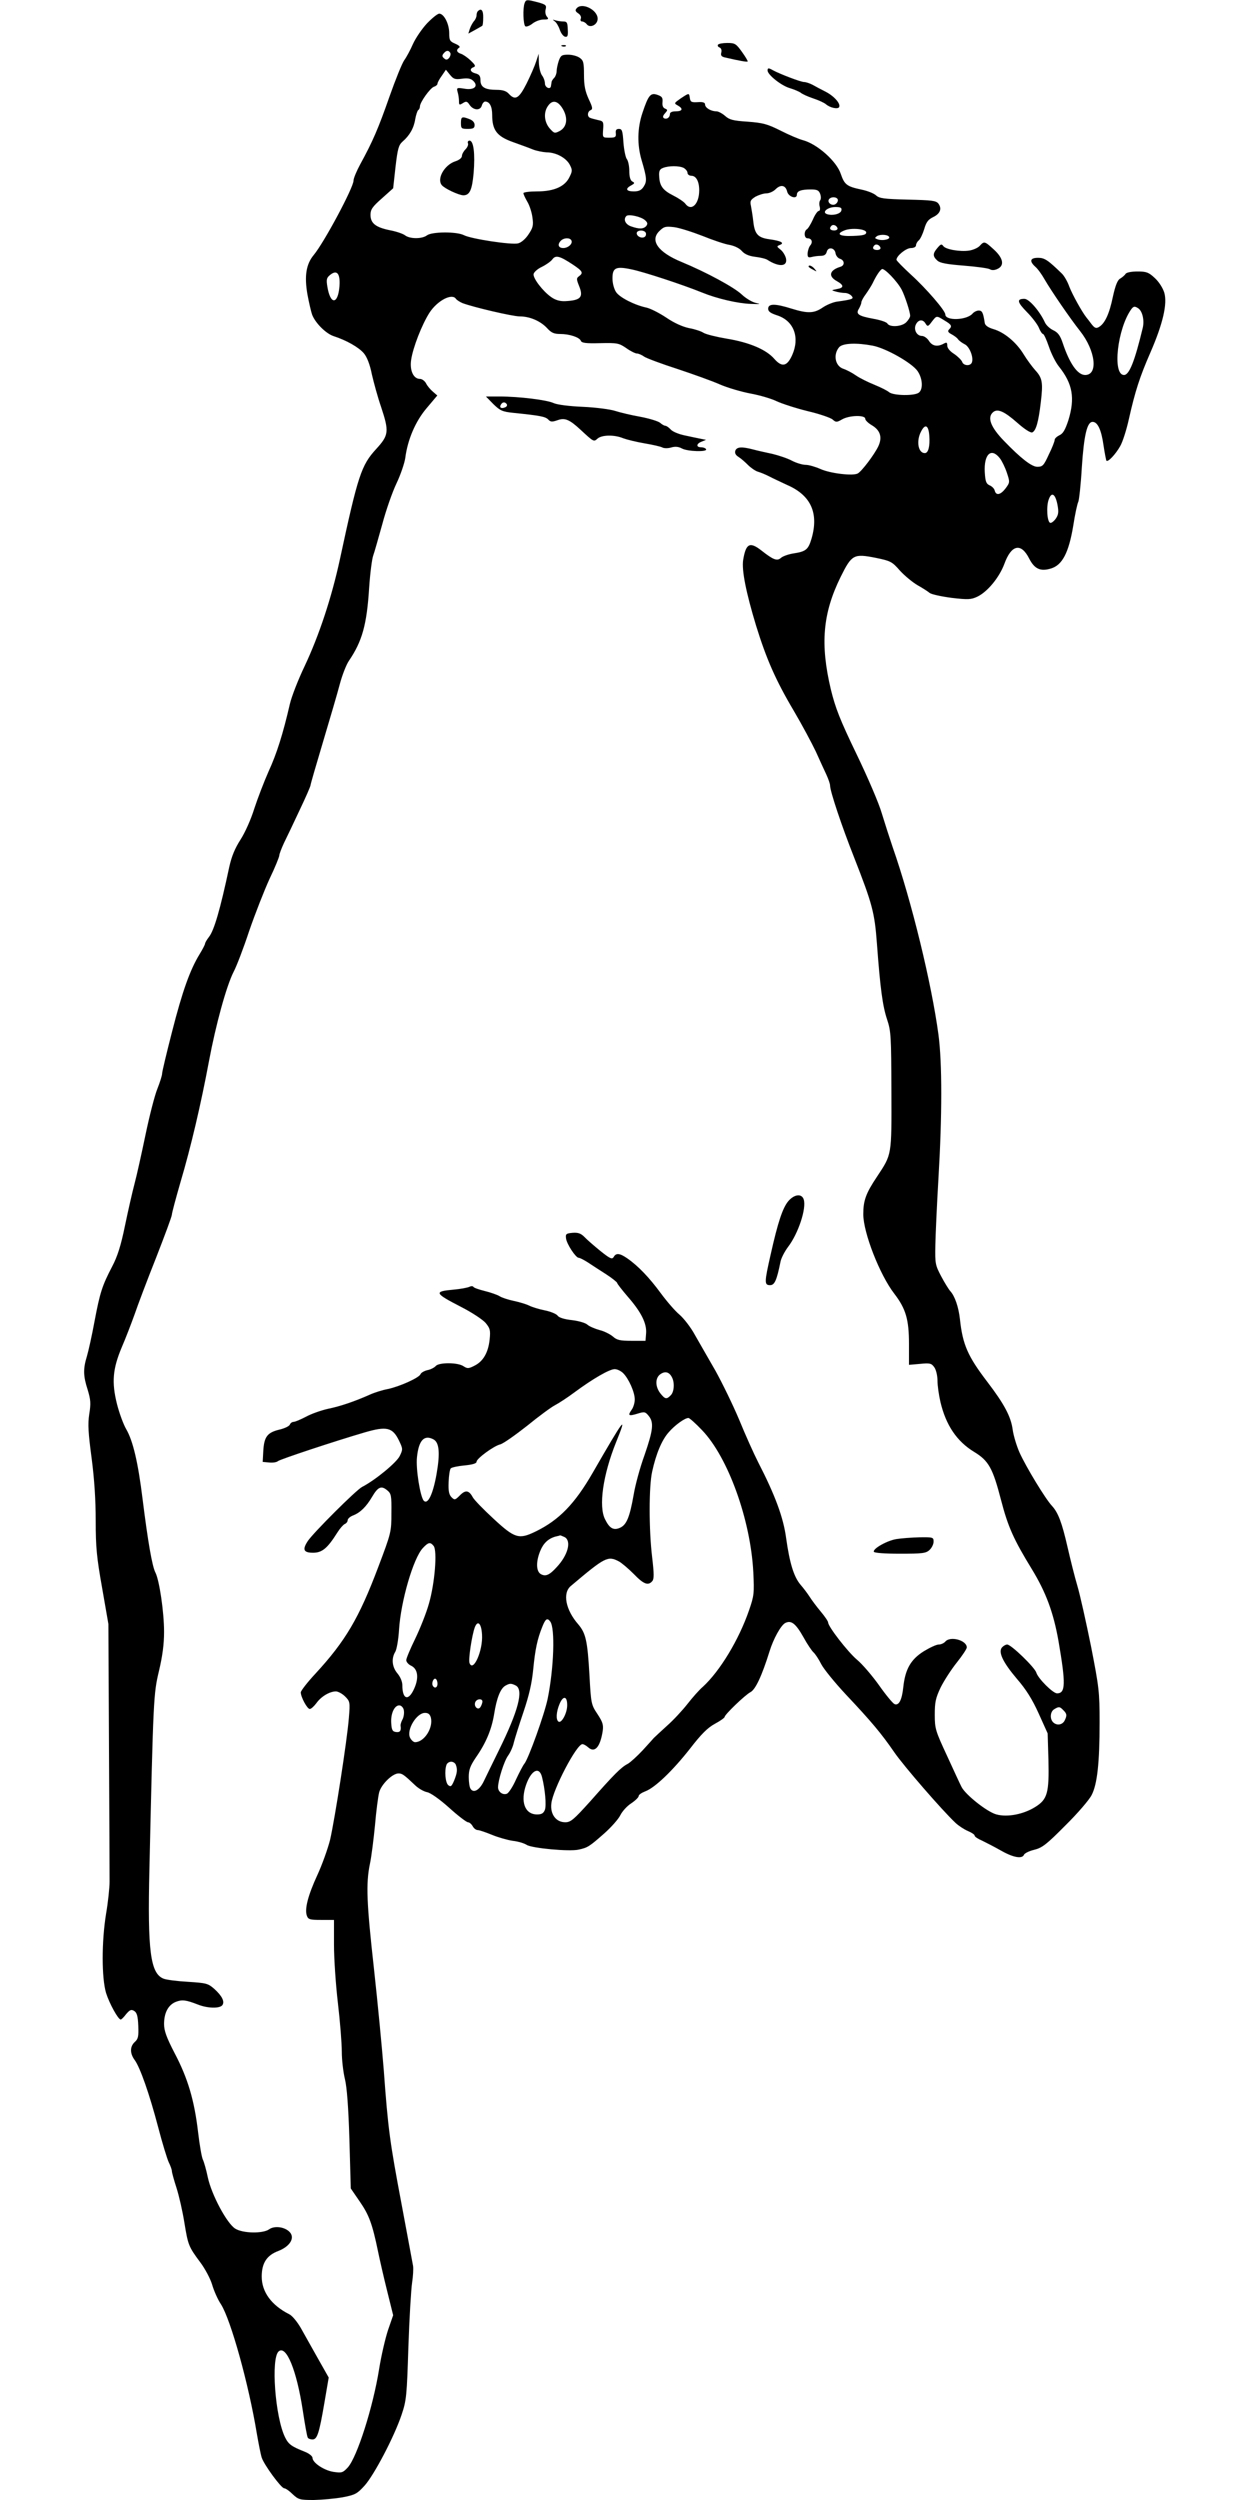 <?xml version="1.0" standalone="no"?>
<!DOCTYPE svg PUBLIC "-//W3C//DTD SVG 20010904//EN"
 "http://www.w3.org/TR/2001/REC-SVG-20010904/DTD/svg10.dtd">
<svg version="1.0" xmlns="http://www.w3.org/2000/svg"
 width="640pt" height="1280pt" viewBox="0 0 640 1280"
 preserveAspectRatio="xMidYMid meet">
<g transform="translate(0,1280) scale(0.1,-0.1)"
fill="#000000" stroke="none">
<path d="M2686 12784 c-10 -26 -7 -112 4 -119 6 -3 22 3 36 14 15 12 40 21 57
21 25 0 28 2 17 15 -7 8 -10 25 -6 38 5 20 0 24 -39 35 -58 15 -62 15 -69 -4z"/>
<path d="M2952 12757 c-8 -9 -6 -16 8 -25 11 -7 17 -18 14 -27 -4 -8 -1 -15 6
-15 7 0 18 -6 24 -14 17 -22 56 -3 56 28 0 46 -81 86 -108 53z"/>
<path d="M2447 12743 c-4 -3 -7 -13 -7 -21 0 -9 -6 -23 -14 -31 -7 -9 -17 -27
-21 -40 l-7 -23 33 18 c19 11 36 20 38 22 3 1 5 20 5 42 1 37 -10 50 -27 33z"/>
<path d="M2186 12680 c-26 -28 -58 -75 -72 -106 -13 -30 -33 -67 -44 -82 -11
-15 -45 -99 -76 -187 -57 -163 -86 -230 -149 -345 -19 -35 -35 -73 -35 -85 0
-35 -150 -316 -204 -381 -39 -47 -48 -108 -32 -201 8 -43 19 -90 24 -104 17
-44 71 -97 110 -110 65 -21 129 -57 155 -88 16 -19 31 -57 41 -108 10 -43 30
-117 47 -166 42 -127 40 -145 -25 -216 -76 -83 -93 -133 -186 -566 -42 -194
-106 -388 -180 -545 -33 -69 -67 -156 -76 -195 -35 -152 -67 -254 -109 -345
-23 -52 -56 -138 -73 -190 -17 -55 -47 -122 -70 -158 -29 -45 -46 -86 -58
-140 -47 -221 -78 -326 -104 -359 -11 -14 -20 -30 -20 -34 0 -5 -13 -30 -29
-56 -48 -79 -87 -187 -140 -395 -28 -109 -51 -205 -51 -215 0 -9 -11 -44 -24
-77 -14 -34 -41 -140 -61 -236 -20 -96 -45 -209 -56 -250 -11 -41 -33 -138
-49 -215 -21 -103 -39 -159 -66 -210 -51 -98 -62 -132 -90 -280 -13 -71 -31
-152 -39 -179 -20 -65 -19 -101 4 -172 15 -50 17 -69 8 -124 -8 -52 -5 -97 12
-225 14 -107 21 -213 21 -321 0 -136 5 -188 33 -345 l32 -184 3 -630 c2 -346
3 -657 3 -689 0 -32 -8 -107 -18 -165 -23 -142 -23 -327 0 -405 17 -54 62
-136 75 -136 4 0 16 12 28 28 19 22 26 25 41 16 14 -9 19 -26 21 -76 2 -54 0
-67 -18 -83 -25 -23 -26 -58 0 -93 28 -39 75 -173 120 -344 21 -81 46 -162 54
-179 9 -18 16 -38 16 -45 0 -7 11 -47 24 -87 13 -41 31 -120 40 -177 19 -115
21 -122 82 -204 24 -32 51 -83 60 -113 9 -31 29 -77 46 -102 50 -80 141 -406
183 -661 9 -52 20 -108 25 -123 12 -37 100 -157 115 -157 7 0 26 -13 43 -30
30 -28 37 -30 109 -30 43 1 109 7 148 14 63 12 74 18 112 60 49 55 151 249
189 362 25 74 27 96 35 349 5 149 14 296 19 328 5 32 7 71 5 85 -3 15 -29 158
-59 317 -60 318 -69 383 -91 685 -9 113 -31 345 -50 517 -38 342 -42 438 -21
540 8 37 19 127 26 198 6 72 16 146 21 167 10 41 68 98 99 98 19 0 27 -5 87
-62 16 -15 43 -31 60 -34 17 -3 64 -36 113 -80 45 -41 89 -74 96 -74 7 0 18
-9 24 -20 6 -11 17 -20 26 -20 8 0 40 -11 72 -24 31 -13 80 -27 107 -31 28 -3
60 -13 72 -21 27 -17 219 -35 266 -24 46 10 55 16 131 83 36 32 73 74 82 93
10 20 34 47 56 61 21 14 38 31 38 37 0 7 15 17 33 24 50 18 142 107 230 219
57 74 90 107 127 127 28 15 50 31 50 35 0 12 104 112 132 127 26 13 59 84 98
209 20 65 58 133 80 145 31 16 54 -2 94 -73 19 -35 43 -70 51 -77 9 -8 27 -35
40 -61 13 -25 70 -95 127 -156 130 -138 181 -199 247 -295 49 -71 244 -296
313 -361 16 -15 45 -34 64 -42 19 -8 34 -18 34 -23 0 -6 17 -17 38 -26 20 -10
64 -32 97 -51 63 -36 109 -44 118 -21 3 7 26 19 52 25 41 10 64 28 160 125 62
61 122 131 134 155 29 55 41 166 41 372 0 157 -3 180 -44 390 -25 123 -56 263
-70 310 -14 47 -36 136 -50 197 -29 127 -48 177 -80 212 -33 35 -132 198 -166
273 -15 34 -31 87 -35 117 -9 67 -43 131 -130 245 -100 131 -126 190 -140 320
-7 63 -26 119 -50 145 -8 9 -29 43 -46 75 -30 57 -32 65 -30 159 1 54 8 210
16 345 19 320 19 590 0 733 -35 261 -137 682 -235 962 -15 44 -40 122 -55 171
-14 50 -73 187 -130 305 -85 176 -108 236 -131 330 -55 232 -42 389 50 576 57
115 67 120 179 98 77 -16 84 -19 125 -66 25 -27 65 -60 91 -75 25 -14 53 -32
61 -39 9 -7 59 -18 112 -25 85 -10 100 -9 132 6 52 25 112 98 138 167 36 100
86 111 128 27 27 -52 57 -66 110 -50 59 17 92 81 115 219 9 59 21 114 26 123
4 9 13 89 18 177 11 165 27 232 55 232 26 0 45 -41 56 -120 6 -40 13 -76 15
-79 8 -8 46 32 70 74 13 22 33 85 45 140 32 142 55 214 110 340 64 147 88 250
71 307 -8 25 -28 56 -49 75 -31 29 -43 33 -88 33 -32 0 -56 -5 -61 -12 -4 -7
-17 -18 -27 -24 -14 -7 -25 -34 -38 -93 -18 -88 -41 -137 -71 -155 -15 -9 -22
-6 -38 14 -10 14 -23 30 -27 35 -24 31 -71 116 -87 157 -9 26 -27 57 -39 68
-71 69 -88 80 -121 80 -41 0 -46 -17 -14 -46 12 -10 33 -39 47 -64 34 -59 132
-202 182 -265 79 -100 94 -225 26 -225 -39 0 -80 59 -115 164 -13 39 -25 54
-48 65 -17 8 -36 25 -43 40 -26 57 -81 121 -105 121 -41 0 -37 -17 13 -68 26
-26 54 -63 61 -80 7 -18 17 -32 21 -32 5 0 18 -29 30 -64 12 -36 35 -82 52
-103 70 -88 83 -161 48 -275 -16 -48 -27 -68 -45 -76 -14 -7 -25 -17 -25 -24
0 -7 -13 -41 -30 -75 -26 -57 -32 -63 -59 -63 -29 0 -85 44 -170 132 -69 71
-88 121 -56 148 23 19 57 4 124 -55 36 -32 67 -52 76 -49 19 8 32 52 44 155
12 101 8 124 -29 164 -15 17 -42 53 -59 81 -37 61 -99 113 -155 129 -27 8 -42
19 -44 31 -8 53 -13 64 -31 64 -10 0 -24 -7 -31 -15 -29 -35 -140 -39 -140 -5
0 20 -99 134 -175 203 -41 38 -75 72 -75 77 0 20 49 60 74 60 15 0 26 6 26 14
0 7 6 19 14 25 8 7 20 32 28 58 10 35 20 49 45 61 36 17 47 43 28 69 -12 16
-33 18 -157 21 -121 3 -146 6 -163 22 -11 10 -44 23 -73 29 -76 16 -88 25
-107 80 -21 65 -120 153 -193 173 -20 5 -72 27 -115 49 -68 34 -90 40 -169 46
-76 5 -94 10 -116 30 -14 12 -34 23 -44 23 -28 0 -58 18 -58 35 0 10 -11 14
-37 12 -33 -2 -38 1 -41 21 -4 27 -3 27 -47 -2 -34 -24 -35 -25 -15 -36 29
-16 25 -30 -10 -30 -19 0 -30 -5 -30 -14 0 -18 -17 -29 -31 -21 -7 5 -5 13 6
25 14 16 14 18 0 24 -10 4 -15 15 -13 33 2 22 -2 29 -25 37 -36 13 -47 0 -78
-93 -26 -78 -27 -163 -4 -241 27 -91 28 -108 11 -135 -12 -19 -25 -25 -51 -25
-40 0 -45 14 -13 31 18 10 19 13 5 20 -10 6 -15 24 -15 55 0 24 -6 52 -13 60
-6 8 -14 46 -17 84 -4 60 -7 70 -23 70 -13 0 -18 -6 -16 -22 2 -20 -3 -23 -33
-23 -35 0 -35 0 -32 42 3 39 1 43 -25 48 -15 4 -34 8 -40 11 -18 5 -16 33 1
40 12 5 10 15 -10 57 -18 40 -24 69 -24 124 0 63 -3 74 -22 87 -12 9 -39 16
-59 16 -33 0 -38 -4 -48 -31 -6 -18 -11 -42 -11 -53 0 -12 -6 -28 -12 -34 -7
-7 -14 -17 -14 -23 -1 -5 -2 -13 -3 -19 -2 -21 -31 -9 -31 13 0 12 -7 31 -15
41 -8 11 -15 40 -16 65 l-1 46 -13 -40 c-7 -22 -29 -73 -49 -113 -39 -77 -58
-88 -91 -52 -13 14 -31 20 -62 20 -60 0 -83 14 -83 49 0 22 -6 30 -25 35 -28
7 -33 24 -10 32 12 5 8 12 -16 35 -16 15 -39 31 -50 34 -21 7 -25 20 -8 31 7
4 -1 12 -20 20 -28 12 -31 18 -31 54 0 48 -27 100 -51 100 -9 0 -37 -23 -63
-50z m119 -150 c4 -6 1 -17 -5 -26 -10 -11 -16 -12 -26 -3 -11 9 -11 15 -3 25
14 17 25 18 34 4z m61 -133 c30 4 45 1 58 -12 27 -27 3 -48 -47 -39 -38 6 -40
5 -34 -17 4 -13 7 -34 7 -47 0 -20 2 -21 20 -10 17 11 22 10 35 -10 20 -28 55
-29 62 -2 3 11 11 20 17 20 23 0 36 -25 36 -69 0 -77 24 -109 105 -138 39 -14
86 -31 105 -39 19 -7 50 -13 68 -14 49 0 100 -28 119 -63 14 -27 14 -33 -1
-63 -23 -49 -79 -74 -166 -74 -38 0 -70 -4 -70 -9 0 -6 9 -25 20 -44 11 -18
23 -55 26 -80 6 -40 3 -53 -20 -87 -15 -23 -37 -42 -53 -46 -33 -9 -242 23
-278 42 -37 19 -164 18 -189 -1 -25 -19 -87 -19 -112 0 -10 8 -45 20 -77 26
-74 15 -100 36 -100 79 0 27 9 41 58 84 l58 52 12 109 c11 94 16 112 36 130
36 31 58 69 65 115 4 22 11 43 15 46 5 3 9 11 9 19 0 21 52 94 72 101 10 3 18
10 18 16 0 5 10 24 22 40 l21 31 21 -26 c18 -22 26 -25 62 -20z m514 -152 c29
-47 24 -94 -13 -115 -27 -14 -29 -14 -53 13 -28 33 -32 82 -8 115 22 32 49 27
74 -13z m621 -305 c10 -6 19 -17 19 -25 0 -8 9 -15 20 -15 24 0 40 -29 40 -74
0 -72 -41 -111 -72 -68 -7 9 -35 28 -61 41 -54 27 -70 50 -72 99 -2 26 3 36
19 42 30 12 84 12 107 0z m529 -120 c6 -28 50 -42 50 -17 0 19 21 27 71 27 32
0 41 -4 48 -22 5 -13 5 -28 0 -34 -4 -5 -6 -20 -2 -32 3 -13 1 -22 -5 -22 -6
0 -20 -20 -30 -44 -11 -24 -25 -47 -31 -50 -16 -10 -14 -46 3 -46 22 0 29 -19
15 -36 -7 -8 -13 -27 -14 -40 -1 -21 3 -24 20 -20 11 3 32 6 46 6 19 0 28 6
32 21 7 27 41 21 45 -8 2 -12 12 -25 23 -28 24 -8 25 -34 2 -41 -56 -17 -64
-48 -19 -73 38 -21 38 -35 1 -41 -30 -6 -30 -6 -5 -13 14 -4 35 -7 46 -7 12 0
27 -7 34 -15 13 -15 6 -18 -72 -29 -20 -2 -54 -16 -75 -30 -45 -31 -77 -32
-161 -6 -83 26 -117 26 -119 1 -1 -15 10 -24 47 -36 85 -28 116 -113 76 -203
-26 -58 -52 -64 -91 -20 -41 48 -128 85 -244 104 -53 9 -106 22 -119 30 -12 8
-45 19 -74 24 -33 7 -76 26 -117 54 -36 24 -82 47 -101 51 -61 13 -138 52
-156 80 -10 15 -18 45 -18 67 -1 57 16 66 96 49 61 -12 262 -78 363 -119 76
-31 183 -56 250 -58 48 -2 53 -1 25 5 -19 4 -52 24 -72 43 -39 37 -181 114
-309 167 -119 49 -162 109 -114 157 24 24 32 26 76 21 26 -3 92 -24 146 -45
54 -22 117 -43 139 -46 25 -5 50 -17 62 -31 14 -16 36 -26 69 -30 26 -3 55
-10 63 -16 60 -38 104 -34 94 9 -4 15 -16 35 -28 44 -20 16 -20 17 -3 24 26
10 5 21 -54 29 -58 8 -75 26 -82 90 -3 28 -9 64 -12 80 -6 26 -2 32 23 48 17
9 42 17 56 17 14 0 35 9 47 21 26 26 51 21 59 -11z m260 -45 c0 -9 -7 -18 -16
-22 -18 -7 -39 11 -30 26 11 17 46 13 46 -4z m18 -52 c-3 -19 -47 -29 -75 -19
-26 10 5 36 44 36 27 0 34 -4 31 -17z m-1006 -50 c14 -12 15 -19 7 -30 -14
-16 -36 -17 -78 -2 -29 10 -41 36 -24 53 11 11 75 -3 95 -21z m986 -41 c2 -7
-6 -12 -17 -12 -21 0 -27 11 -14 24 9 9 26 2 31 -12z m147 -22 c0 -12 -15 -16
-67 -18 -70 -3 -90 10 -45 28 35 15 112 8 112 -10z m-1129 -1 c3 -6 2 -15 -3
-20 -13 -13 -43 -1 -43 17 0 16 36 19 46 3z m1247 -24 c2 -12 -38 -19 -61 -10
-14 5 -14 7 -2 16 18 11 60 8 63 -6z m-1628 -15 c10 -16 -15 -40 -41 -40 -26
0 -31 19 -12 38 15 15 45 16 53 2z m1583 -38 c2 -7 -6 -12 -17 -12 -21 0 -27
11 -14 24 9 9 26 2 31 -12z m-1576 -86 c51 -34 56 -43 33 -60 -14 -10 -14 -15
-1 -48 25 -60 10 -76 -71 -80 -27 -1 -50 6 -71 21 -43 30 -94 97 -90 118 2 10
21 27 43 37 22 11 46 28 53 38 17 23 37 18 104 -26z m1685 -130 c16 -31 43
-113 43 -133 0 -7 -9 -22 -20 -33 -23 -23 -85 -27 -97 -6 -4 7 -37 18 -72 24
-76 14 -91 24 -73 52 6 11 12 25 12 31 0 7 10 26 23 43 12 17 28 42 35 56 17
36 35 64 47 72 11 8 79 -62 102 -106z m-2879 17 c-8 -94 -47 -94 -62 0 -6 36
-4 45 15 60 35 28 52 5 47 -60z m597 -64 c4 -5 19 -15 33 -21 56 -21 256 -68
293 -68 52 0 107 -24 141 -61 21 -23 35 -29 66 -29 48 0 99 -17 106 -35 4 -11
26 -14 99 -12 88 2 96 0 133 -25 22 -16 47 -28 55 -28 8 0 25 -7 37 -16 12 -8
89 -37 170 -63 81 -27 179 -62 217 -79 39 -17 110 -38 158 -47 49 -9 109 -27
135 -40 26 -12 96 -35 157 -50 60 -14 118 -34 128 -43 17 -15 21 -15 49 1 37
21 118 23 118 3 0 -8 16 -23 35 -34 43 -26 53 -62 32 -107 -20 -42 -84 -127
-105 -139 -24 -14 -142 0 -192 23 -25 11 -59 21 -75 21 -17 0 -49 10 -70 21
-22 12 -67 27 -100 35 -33 7 -78 17 -100 23 -58 15 -82 13 -90 -6 -4 -13 1
-23 17 -33 13 -8 34 -27 48 -41 14 -14 37 -30 50 -34 14 -4 41 -15 60 -25 19
-10 60 -29 90 -43 122 -53 163 -144 125 -275 -17 -57 -29 -66 -95 -76 -24 -4
-52 -14 -61 -22 -20 -18 -39 -11 -100 37 -60 47 -80 37 -94 -48 -8 -52 14
-164 66 -336 53 -171 100 -279 193 -436 43 -73 93 -167 113 -209 19 -42 43
-95 54 -118 10 -22 19 -47 19 -56 0 -29 59 -206 123 -368 94 -240 105 -282
117 -443 17 -229 29 -318 52 -387 20 -60 21 -86 22 -365 1 -336 3 -323 -74
-440 -57 -85 -70 -122 -70 -192 0 -94 84 -310 159 -407 59 -77 75 -132 75
-257 l0 -107 57 5 c51 5 58 3 73 -18 9 -13 16 -43 16 -69 0 -25 7 -73 15 -108
28 -119 84 -202 173 -256 74 -45 95 -83 137 -245 36 -139 65 -203 158 -355 72
-118 111 -222 137 -371 37 -216 36 -265 -8 -265 -21 0 -97 76 -106 106 -8 27
-129 144 -149 144 -8 0 -20 -7 -27 -15 -20 -24 5 -76 76 -160 47 -54 79 -105
112 -178 l46 -102 4 -135 c4 -170 -5 -203 -68 -242 -61 -38 -143 -53 -198 -38
-47 12 -159 101 -179 141 -7 13 -40 85 -74 159 -59 127 -63 139 -63 210 0 64
4 85 30 140 18 36 55 93 83 128 28 35 51 70 51 77 0 37 -85 60 -110 30 -7 -8
-22 -15 -34 -15 -12 0 -46 -16 -77 -35 -65 -41 -94 -90 -104 -182 -7 -68 -23
-97 -45 -88 -8 3 -44 46 -79 96 -35 49 -86 109 -114 132 -47 40 -147 169 -147
190 0 6 -17 31 -38 56 -21 25 -47 60 -57 76 -11 17 -32 45 -47 62 -34 41 -55
110 -73 238 -14 105 -56 219 -143 388 -22 43 -66 141 -97 217 -32 76 -87 189
-122 252 -36 62 -83 145 -105 183 -21 39 -57 85 -79 104 -22 18 -65 68 -96
110 -58 79 -115 139 -171 178 -39 27 -58 29 -70 7 -8 -13 -18 -9 -68 31 -32
26 -70 59 -82 72 -18 18 -32 23 -60 21 -33 -3 -37 -6 -34 -28 3 -29 50 -100
65 -100 6 0 27 -11 46 -23 20 -13 62 -41 94 -61 31 -20 57 -41 57 -45 0 -4 25
-36 55 -71 69 -79 97 -137 93 -187 l-3 -38 -72 0 c-59 0 -75 4 -95 22 -13 11
-43 27 -68 33 -25 7 -53 19 -63 28 -10 9 -45 19 -79 23 -38 4 -67 13 -73 23
-7 9 -36 21 -66 27 -30 6 -65 17 -79 24 -14 7 -49 18 -78 24 -29 6 -63 17 -75
25 -12 7 -46 19 -75 26 -28 7 -55 16 -58 21 -3 5 -12 5 -22 0 -9 -4 -45 -11
-80 -14 -102 -9 -98 -18 38 -88 55 -28 111 -65 126 -82 23 -28 26 -37 21 -85
-7 -67 -33 -112 -77 -134 -31 -16 -37 -16 -57 -3 -29 20 -126 20 -142 1 -7 -8
-26 -18 -42 -21 -17 -4 -33 -13 -36 -21 -7 -18 -106 -63 -168 -76 -27 -5 -68
-18 -90 -28 -81 -36 -152 -60 -215 -73 -36 -8 -87 -26 -114 -41 -27 -14 -55
-26 -63 -26 -7 0 -16 -6 -19 -14 -3 -8 -28 -20 -55 -26 -61 -15 -77 -37 -81
-110 l-3 -55 33 -3 c18 -2 39 1 45 7 13 10 287 101 444 147 113 33 143 26 176
-42 20 -42 20 -45 4 -78 -15 -33 -125 -124 -193 -159 -31 -16 -250 -235 -278
-277 -29 -44 -22 -60 27 -60 46 0 73 22 124 103 13 21 30 40 38 44 8 3 15 12
15 19 0 8 12 19 28 25 36 14 67 44 97 95 30 51 47 59 77 34 21 -17 23 -26 22
-117 0 -96 -1 -101 -68 -278 -98 -260 -168 -378 -320 -543 -42 -45 -76 -89
-76 -97 0 -24 33 -85 46 -85 7 0 22 14 34 30 24 34 68 60 100 60 11 0 33 -12
47 -26 25 -25 26 -29 19 -112 -9 -113 -71 -512 -96 -622 -12 -47 -41 -128 -65
-180 -48 -104 -66 -174 -54 -208 7 -20 16 -22 74 -22 l65 0 0 -127 c0 -71 9
-204 20 -298 11 -93 20 -206 20 -250 0 -44 8 -107 16 -140 10 -40 18 -143 23
-310 l7 -250 46 -67 c47 -68 64 -113 93 -253 9 -44 30 -136 47 -204 l31 -125
-26 -75 c-14 -42 -35 -132 -46 -201 -31 -194 -112 -449 -160 -503 -26 -28 -31
-29 -74 -23 -49 8 -107 47 -107 72 0 8 -17 22 -37 30 -70 28 -85 38 -103 74
-51 102 -74 407 -33 441 39 33 92 -98 123 -301 11 -72 22 -136 26 -141 3 -5
13 -9 24 -9 24 0 34 30 61 188 l22 129 -56 99 c-30 54 -70 124 -87 155 -18 31
-44 63 -59 70 -91 46 -141 114 -141 193 0 69 26 109 85 131 59 23 86 66 59 96
-24 27 -78 35 -106 15 -32 -23 -134 -21 -173 3 -43 26 -122 174 -141 263 -8
39 -20 80 -25 90 -6 11 -17 75 -25 143 -19 161 -52 274 -120 403 -42 81 -54
115 -54 149 0 57 21 97 59 113 33 13 52 11 116 -14 49 -19 109 -20 123 -3 14
18 -1 48 -41 84 -32 28 -41 30 -133 36 -54 3 -111 10 -126 16 -68 26 -83 141
-73 561 20 878 21 897 49 1015 18 76 26 137 26 200 0 102 -24 263 -44 303 -17
32 -39 161 -66 377 -23 187 -49 298 -84 358 -14 24 -35 81 -47 128 -28 112
-22 180 24 290 20 46 49 122 66 169 16 47 65 177 110 290 44 113 81 212 81
221 0 8 20 83 44 166 54 182 105 401 146 620 35 187 89 384 126 457 15 28 51
122 80 210 30 87 77 207 104 266 28 58 50 113 50 120 0 7 11 36 24 64 14 28
50 104 80 168 31 65 56 122 56 128 0 5 29 105 64 222 35 117 74 250 86 296 12
45 33 99 46 118 68 100 92 184 104 374 5 76 15 151 21 166 6 16 26 88 46 159
19 72 52 166 73 210 21 44 41 103 45 130 12 94 52 188 110 256 l54 64 -23 20
c-13 11 -29 30 -35 43 -7 12 -20 22 -31 22 -33 0 -53 43 -45 97 9 63 55 181
94 242 41 63 117 102 136 70z m3492 -47 c22 -14 33 -61 24 -100 -41 -171 -69
-242 -96 -242 -61 0 -34 239 38 338 11 14 17 15 34 4z m-991 -63 c37 -22 40
-29 23 -46 -8 -8 -5 -15 12 -24 13 -7 29 -18 34 -26 6 -8 21 -19 35 -26 24
-12 46 -67 36 -93 -8 -20 -44 -17 -50 4 -4 9 -22 27 -41 40 -21 13 -35 30 -35
42 0 17 -3 19 -19 10 -32 -17 -58 -12 -75 15 -9 14 -25 25 -36 25 -27 0 -44
34 -30 60 13 25 36 26 49 3 10 -16 13 -16 32 10 25 32 23 32 65 6z m-367 -129
c67 -13 200 -88 229 -130 26 -38 29 -92 7 -110 -22 -18 -131 -16 -153 2 -9 8
-43 25 -75 38 -32 13 -75 34 -95 48 -20 14 -49 29 -65 34 -42 15 -52 74 -20
111 19 20 89 23 172 7z m289 -460 c4 -56 -5 -90 -23 -90 -34 0 -45 62 -19 111
21 41 38 32 42 -21z m361 -116 c11 -14 27 -47 36 -74 16 -48 16 -50 -6 -80
-26 -34 -49 -39 -56 -12 -2 10 -14 22 -26 27 -18 8 -22 20 -25 67 -5 93 33
128 77 72z m295 -237 c7 -37 6 -51 -8 -72 -10 -14 -23 -24 -29 -22 -16 5 -21
86 -7 121 14 39 33 28 44 -27z m-2223 -4448 c28 -28 59 -97 59 -134 0 -17 -7
-41 -16 -53 -21 -30 -16 -34 30 -20 35 11 40 10 57 -11 28 -34 23 -73 -21
-201 -23 -63 -48 -155 -56 -205 -20 -113 -36 -152 -69 -167 -33 -15 -54 -4
-77 43 -34 66 -11 227 56 394 60 148 44 128 -119 -155 -92 -160 -173 -243
-292 -301 -86 -42 -107 -36 -215 64 -52 48 -101 98 -108 112 -19 35 -37 38
-66 8 -24 -24 -27 -24 -42 -9 -13 13 -17 32 -15 78 1 33 6 65 11 70 5 5 37 12
71 15 40 4 61 10 61 19 0 16 88 81 122 89 15 4 76 47 137 95 60 49 124 96 142
105 19 10 64 39 100 66 96 71 180 119 206 119 13 0 32 -9 44 -21z m249 -20
c15 -27 12 -76 -6 -93 -21 -22 -29 -20 -53 10 -27 35 -27 79 0 98 24 17 45 12
59 -15z m155 -272 c133 -139 248 -458 262 -727 5 -108 4 -120 -22 -195 -52
-151 -149 -311 -236 -391 -19 -16 -54 -56 -79 -88 -25 -32 -72 -83 -105 -112
-33 -30 -63 -58 -67 -62 -3 -4 -29 -32 -57 -63 -28 -30 -63 -62 -77 -70 -34
-17 -72 -56 -193 -193 -84 -93 -99 -106 -127 -106 -47 0 -78 41 -71 97 8 71
129 303 159 303 6 0 19 -7 29 -16 34 -31 62 0 75 84 4 31 0 45 -27 86 -32 48
-33 53 -41 200 -10 176 -19 214 -57 259 -65 74 -82 161 -38 197 175 148 189
155 245 126 15 -8 49 -37 77 -65 51 -53 74 -61 95 -36 9 11 9 37 -1 122 -17
141 -17 362 0 438 20 92 50 163 85 202 31 36 82 73 101 73 5 0 37 -28 70 -63z
m-1375 -47 c29 -16 34 -70 15 -178 -18 -101 -44 -157 -65 -136 -18 18 -42 165
-35 224 9 86 37 116 85 90z m671 -500 c36 -20 17 -92 -40 -153 -37 -41 -57
-50 -81 -37 -25 13 -27 63 -4 119 16 40 42 64 79 74 11 2 21 5 23 6 2 0 12 -4
23 -9z m-671 -45 c20 -24 6 -193 -24 -296 -13 -47 -45 -127 -70 -179 -25 -51
-46 -101 -46 -110 0 -9 11 -22 24 -28 35 -16 42 -61 17 -117 -29 -66 -61 -58
-61 17 0 18 -10 42 -25 60 -28 33 -32 77 -11 111 7 12 16 62 19 112 9 146 73
367 122 419 28 30 38 32 55 11z m597 -387 c26 -33 19 -239 -13 -396 -17 -81
-98 -306 -119 -332 -7 -8 -26 -45 -43 -81 -16 -36 -37 -69 -47 -73 -21 -8 -45
10 -45 33 0 36 31 135 52 163 12 17 25 47 29 67 5 20 27 90 49 155 29 86 43
147 50 218 10 103 21 156 47 220 16 40 25 46 40 26z m-349 -68 c5 -81 -45
-194 -64 -145 -7 17 12 142 27 183 15 39 34 20 37 -38z m-228 -251 c0 -20 -15
-26 -24 -10 -8 13 4 42 15 35 5 -3 9 -14 9 -25z m401 -9 c41 -22 13 -129 -86
-330 -31 -63 -66 -135 -78 -160 -22 -46 -53 -63 -68 -38 -5 7 -9 34 -9 59 0
37 7 57 36 100 53 76 81 144 94 223 13 82 32 130 57 145 23 13 30 13 54 1z
m263 -103 c-1 -40 -29 -91 -44 -82 -15 9 -12 51 5 91 19 45 40 40 39 -9z
m-434 21 c0 -7 -5 -20 -10 -28 -12 -19 -35 2 -27 24 7 19 37 21 37 4z m-402
-47 c2 -13 -1 -34 -8 -46 -6 -11 -10 -25 -9 -31 4 -25 -3 -35 -23 -32 -18 2
-23 10 -25 47 -3 51 19 94 45 89 9 -2 19 -14 20 -27z m3376 3 c19 -18 20 -28
6 -55 -12 -21 -40 -25 -58 -7 -18 18 -15 55 6 67 23 14 28 14 46 -5z m-3238
-38 c13 -53 -34 -126 -81 -126 -8 0 -20 11 -26 24 -18 40 34 126 77 126 17 0
25 -7 30 -24z m128 -242 c9 -24 7 -41 -9 -81 -13 -30 -17 -33 -30 -23 -15 13
-20 74 -9 104 3 9 14 16 24 16 10 0 21 -7 24 -16z m441 -62 c16 -63 23 -145
15 -168 -7 -18 -17 -24 -40 -24 -63 0 -87 65 -56 153 27 75 67 94 81 39z"/>
<path d="M2360 12170 c0 -28 3 -30 35 -30 28 0 35 4 35 20 0 13 -10 24 -26 30
-39 15 -44 13 -44 -20z"/>
<path d="M2396 12066 c3 -7 -3 -21 -13 -31 -10 -10 -18 -25 -18 -34 0 -9 -14
-21 -34 -27 -55 -18 -96 -89 -69 -122 15 -18 86 -51 110 -52 33 0 45 27 53
114 8 99 0 166 -21 166 -7 0 -11 -6 -8 -14z"/>
<path d="M4140 11435 c0 -2 10 -10 23 -16 20 -11 21 -11 8 4 -13 16 -31 23
-31 12z"/>
<path d="M2526 10731 c35 -34 46 -39 104 -45 137 -14 162 -19 177 -34 12 -13
20 -13 49 -3 36 13 60 3 116 -49 68 -63 68 -63 87 -46 22 20 87 21 132 2 19
-7 68 -19 109 -26 41 -7 82 -16 91 -21 9 -5 30 -5 46 0 20 6 37 4 54 -5 28
-16 133 -19 124 -4 -3 6 -15 10 -26 10 -26 0 -24 19 4 29 l22 9 -25 5 c-14 3
-50 10 -81 17 -32 6 -65 20 -74 30 -10 11 -23 20 -28 20 -6 0 -18 7 -27 15 -9
8 -54 22 -101 31 -46 8 -104 22 -129 30 -24 8 -98 18 -165 21 -72 3 -132 11
-150 19 -33 16 -176 34 -279 34 l-68 0 38 -39z m69 -1 c3 -6 -1 -13 -10 -16
-19 -8 -30 0 -20 15 8 14 22 14 30 1z"/>
<path d="M4036 6650 c-29 -35 -53 -107 -90 -272 -33 -145 -33 -158 -3 -158 23
0 34 25 53 119 3 18 21 53 39 77 52 68 95 197 80 243 -10 31 -48 27 -79 -9z"/>
<path d="M4590 4920 c-49 -8 -121 -49 -116 -65 2 -6 55 -10 133 -10 115 0 134
2 152 19 12 11 21 30 21 43 0 22 -3 23 -72 22 -40 -1 -93 -5 -118 -9z"/>
<path d="M2840 12691 c8 -5 20 -25 26 -43 6 -18 18 -34 27 -36 13 -3 16 5 14
37 -1 35 -4 41 -23 41 -12 0 -31 3 -41 6 -15 5 -15 4 -3 -5z"/>
<path d="M3676 12571 c-3 -5 0 -11 8 -14 9 -4 12 -14 9 -26 -4 -15 1 -21 18
-25 77 -18 114 -24 117 -21 2 2 -11 24 -29 49 -30 42 -36 46 -75 46 -24 0 -45
-4 -48 -9z"/>
<path d="M2878 12563 c7 -3 16 -2 19 1 4 3 -2 6 -13 5 -11 0 -14 -3 -6 -6z"/>
<path d="M3930 12439 c0 -22 71 -78 113 -90 23 -7 49 -18 57 -24 8 -7 37 -20
64 -29 27 -9 56 -22 65 -30 21 -18 60 -26 67 -15 10 17 -24 56 -68 79 -24 12
-54 28 -68 36 -14 7 -33 14 -43 14 -17 0 -124 41 -159 60 -23 13 -28 13 -28
-1z"/>
<path d="M5016 11541 c-9 -10 -34 -21 -54 -24 -47 -7 -122 6 -133 24 -8 11
-13 9 -29 -10 -25 -29 -25 -43 -1 -65 14 -13 48 -19 135 -26 63 -5 123 -13
133 -18 11 -7 25 -6 40 1 37 17 30 55 -18 99 -48 44 -50 44 -73 19z"/>
</g>
</svg>

